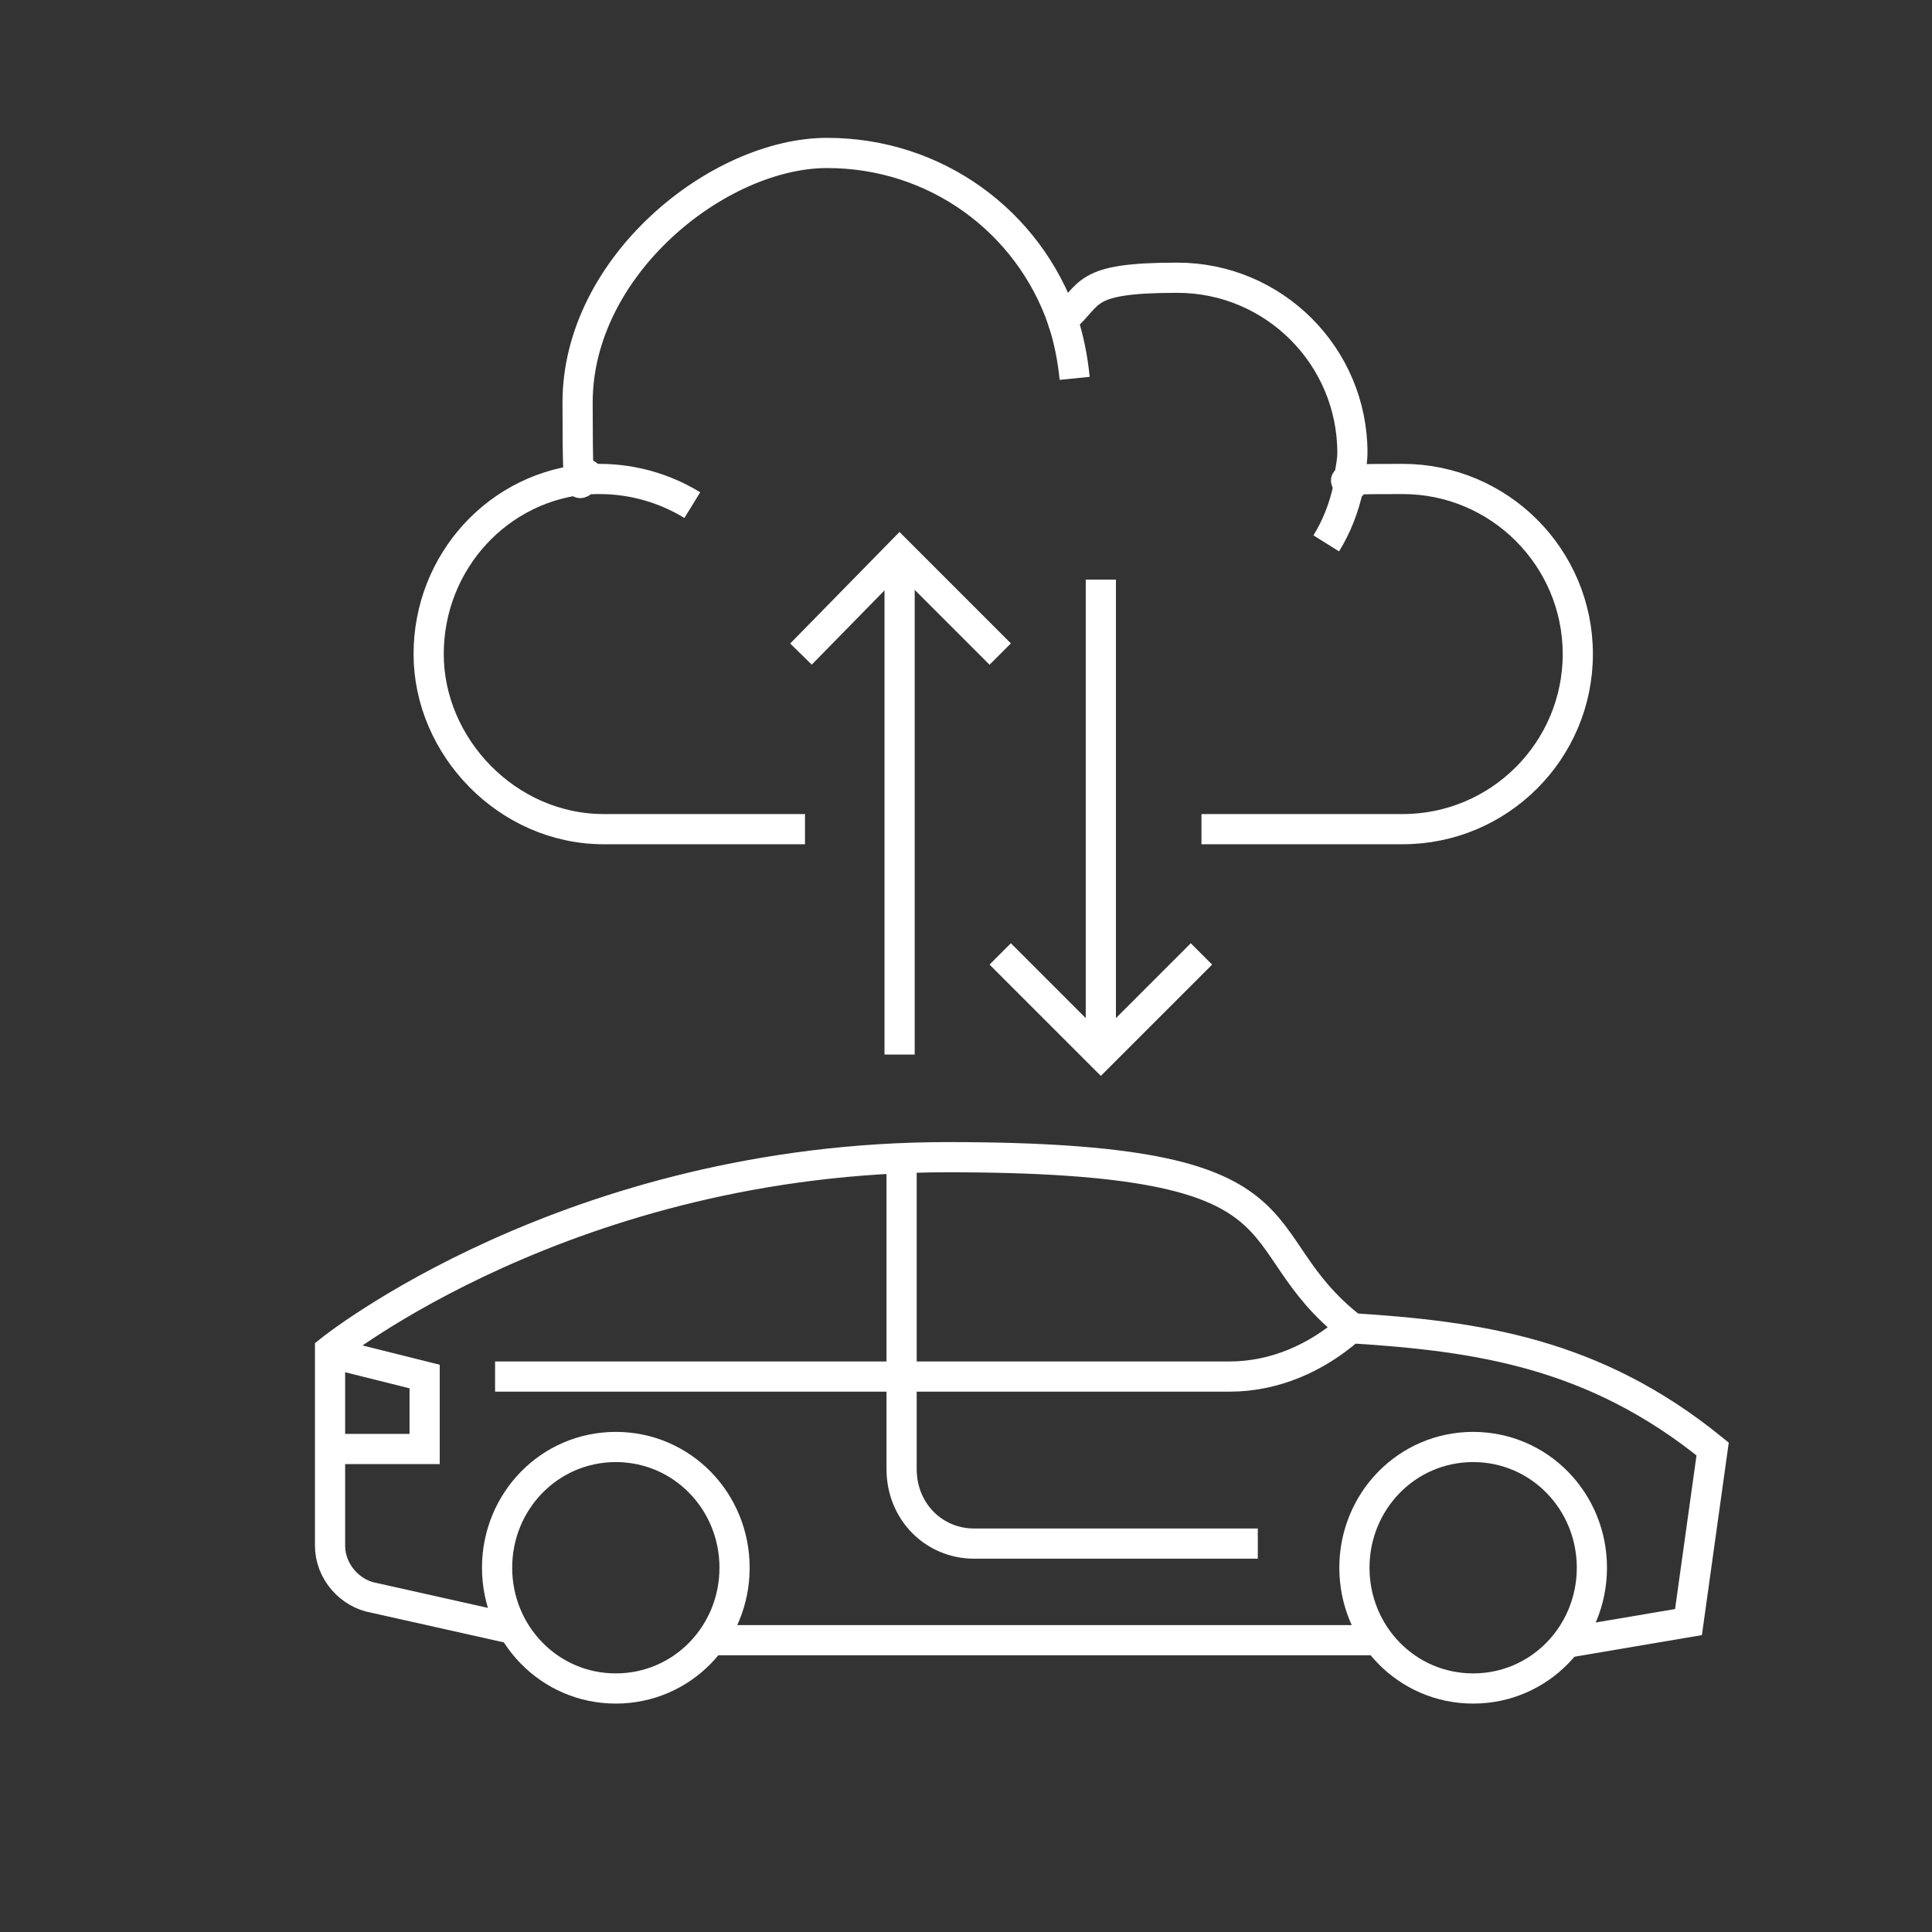 <?xml version="1.0" encoding="UTF-8"?>
<svg id="Layer_1" data-name="Layer 1" xmlns="http://www.w3.org/2000/svg" width="96" height="96" version="1.1" viewBox="0 0 96 96">
  <rect x="0" y="0" width="96" height="96" fill="#333333" stroke="none"/>
  <defs>
    <style>
      .cls-1 {
        fill: none;
        stroke: #fff;
        stroke-miterlimit: 10;
        stroke-width: 1.5px;
      }
    </style>
  </defs>
  <g>
    <path class="cls-1" d="M25.3,80.9l-6.7-1.5c-1.2-.2-2.2-1.3-2.2-2.6v-9.7s11.9-9.6,30.7-9.6,14.3,4,20.1,8.5c6.2.4,12,1.2,17.9,6l-1.2,8.6-5.9,1"/>
    <path class="cls-1" d="M30.6,83.9c3.3,0,5.9-2.7,5.9-6s-2.6-6-5.9-6-5.9,2.7-5.9,6,2.6,6,5.9,6Z"/>
    <path class="cls-1" d="M68.8,81.5h-33.6"/>
    <path class="cls-1" d="M73.2,83.9c3.3,0,5.9-2.7,5.9-6s-2.6-6-5.9-6-5.9,2.7-5.9,6,2.6,6,5.9,6Z"/>
    <path class="cls-1" d="M44.8,57.7v15.3c0,2.1,1.6,3.7,3.6,3.7h14.1"/>
    <path class="cls-1" d="M16.3,67.2l4.8,1.2v3.6h-4.8"/>
    <path class="cls-1" d="M67.1,66c-1.7,1.5-3.8,2.4-6,2.4H24.6"/>
  </g>
  <g>
    <path class="cls-1" d="M59.7,41.2h10c4.8,0,8.7-3.9,8.7-8.7s-3.9-8.7-8.7-8.7-1.8.1-2.7.4c0-.5.2-1.1.2-1.7,0-4.8-3.9-8.7-8.7-8.7s-4.2.8-5.7,2.1c-1.7-4.9-6.3-8.3-11.7-8.3s-12.4,5.6-12.4,12.4.2,2.6.6,3.8c-4.5.3-8,4.1-8,8.7s3.9,8.7,8.7,8.7h10"/>
    <path class="cls-1" d="M29.1,23.8h.7c1.7,0,3.3.5,4.6,1.3"/>
    <path class="cls-1" d="M52.8,15.9c.3.9.5,1.9.6,2.9"/>
    <path class="cls-1" d="M67,24.2c-.2,1-.6,2-1.1,2.8"/>
    <line class="cls-1" x1="44.7" y1="27.5" x2="44.7" y2="52.4"/>
    <line class="cls-1" x1="54.7" y1="28.8" x2="54.7" y2="52.4"/>
    <polyline class="cls-1" points="49.7 32.5 44.7 27.5 39.8 32.5"/>
    <polyline class="cls-1" points="59.7 47.4 54.7 52.4 49.7 47.4"/>
  </g>
</svg>